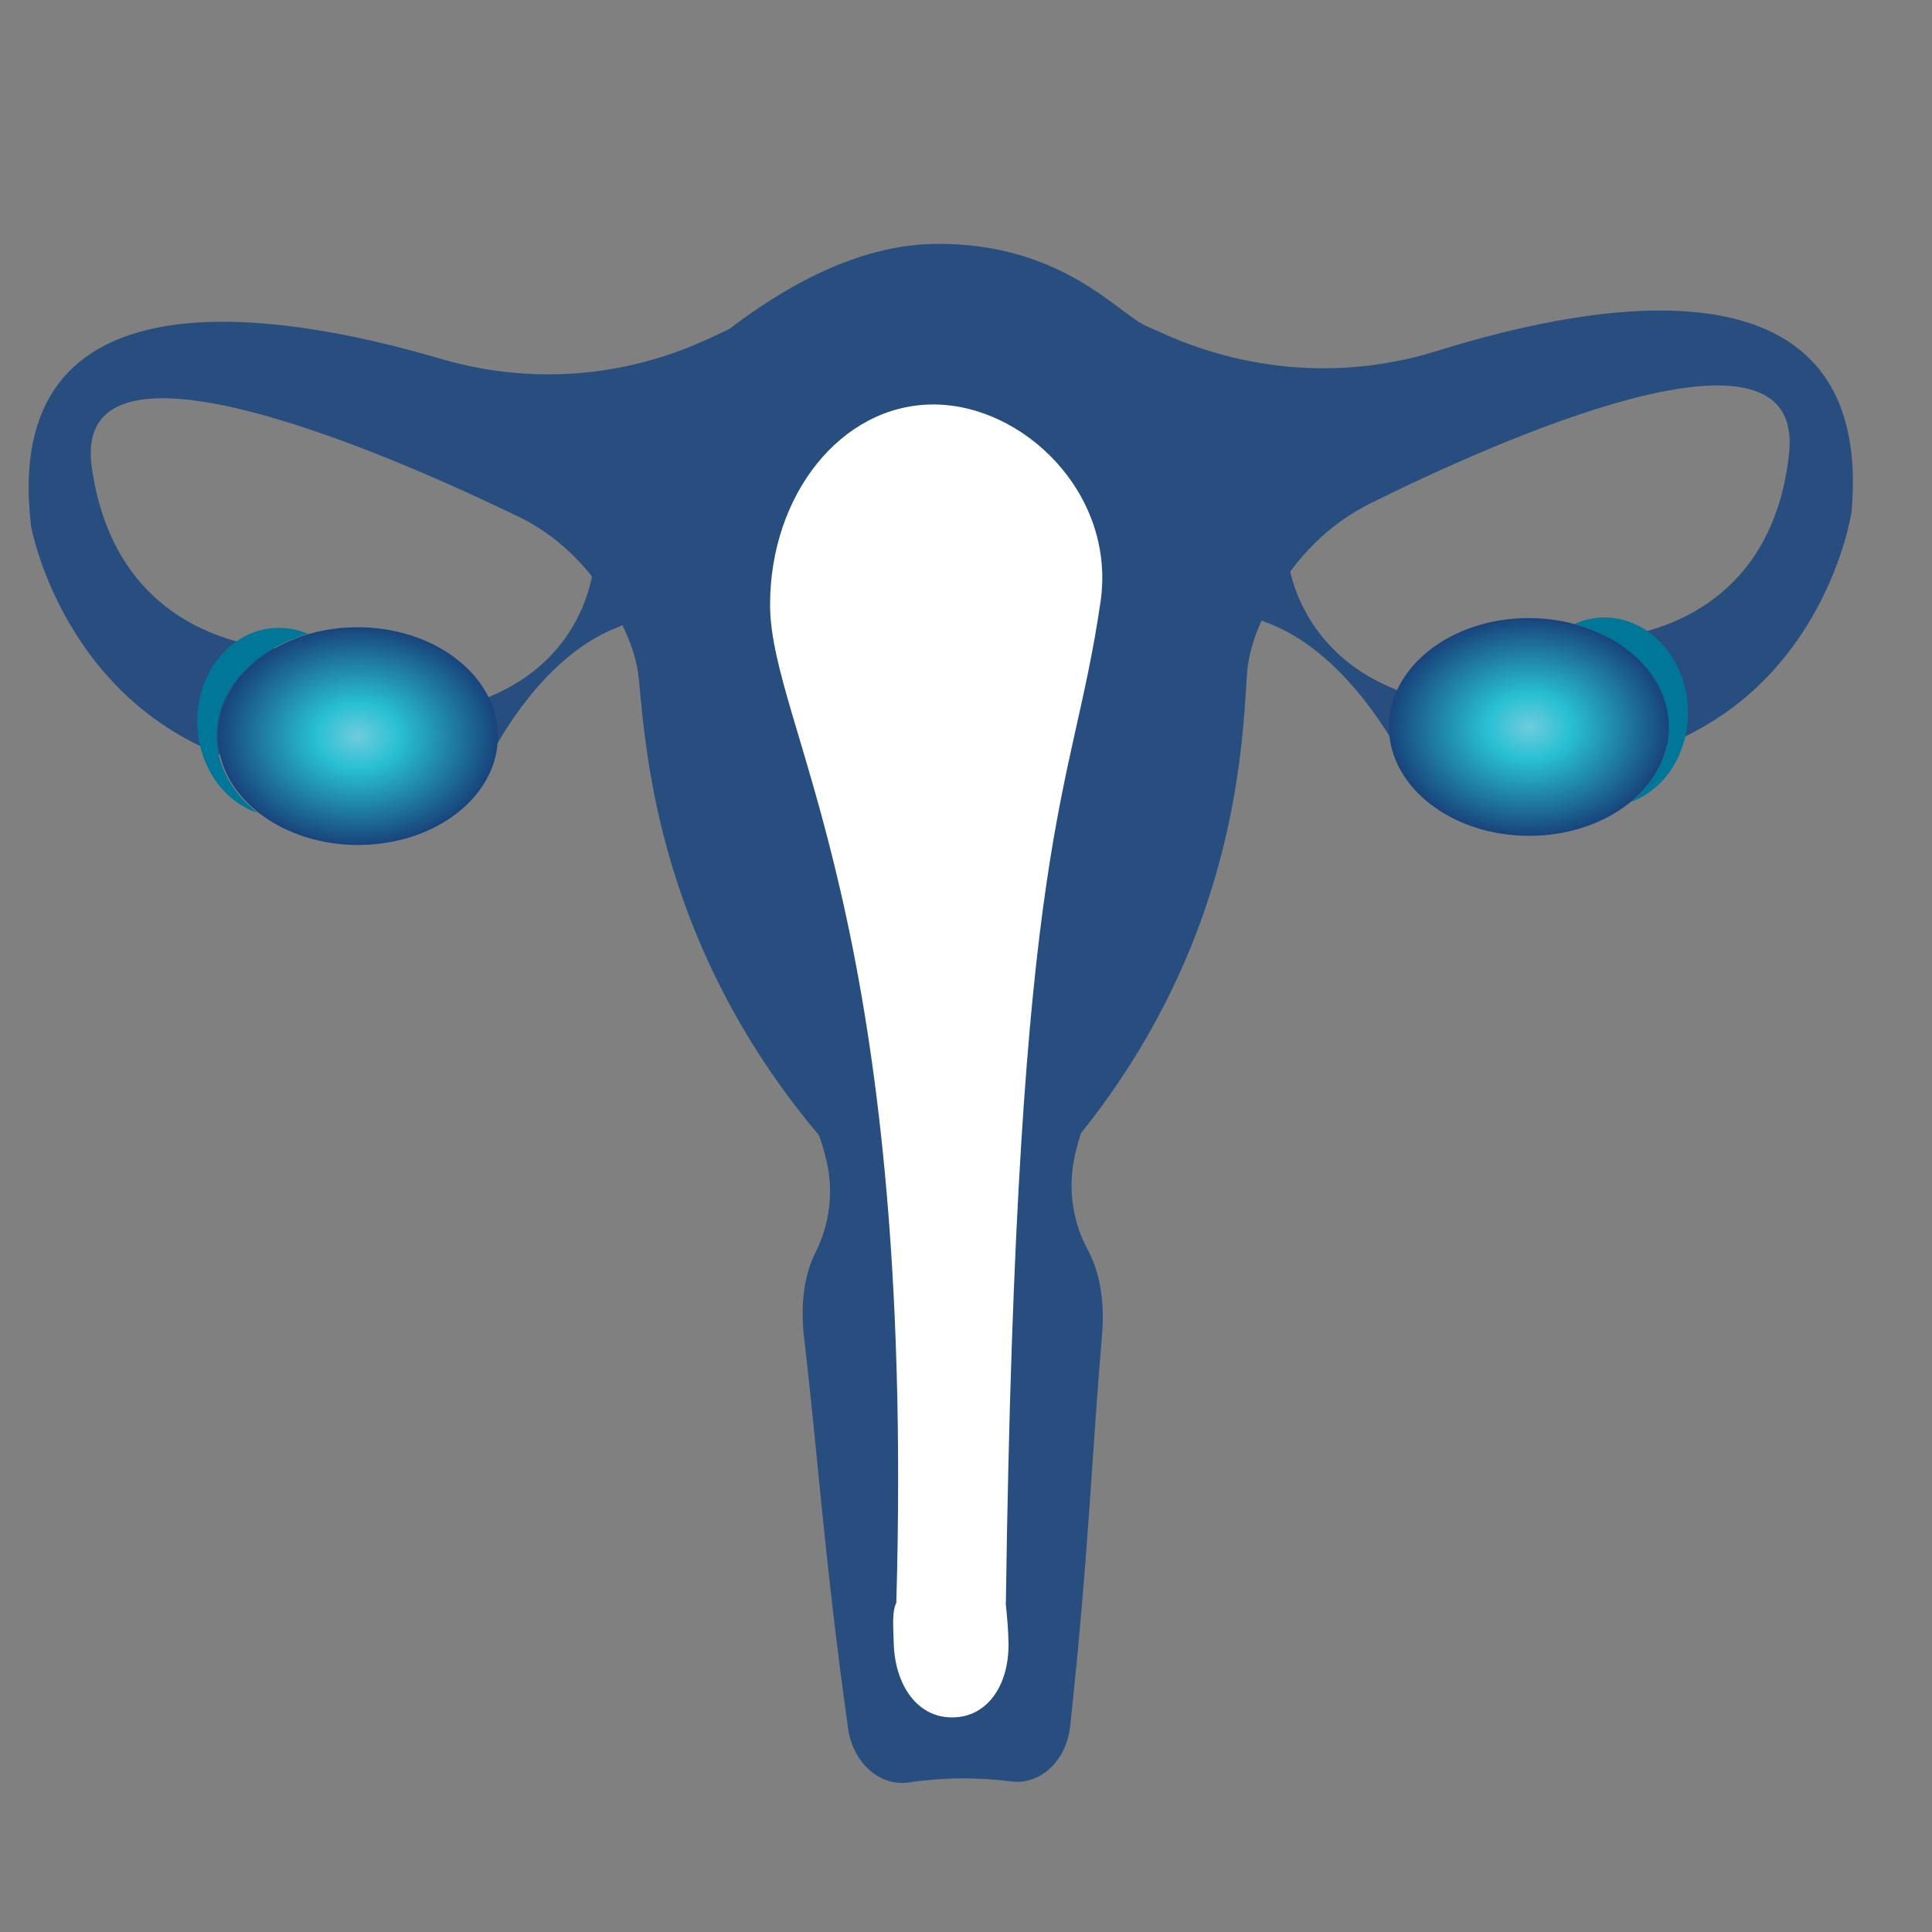 <?xml version="1.0" encoding="UTF-8" standalone="no"?> <svg xmlns="http://www.w3.org/2000/svg" xmlns:xlink="http://www.w3.org/1999/xlink" xmlns:serif="http://www.serif.com/" width="150px" height="150px" version="1.1" xml:space="preserve" style="fill-rule:evenodd;clip-rule:evenodd;stroke-linejoin:round;stroke-miterlimit:2;"><rect width="100%" height="100%" fill="#808080" stroke="none"/><g transform="matrix(-3.347,3.74,-3.74,-3.347,223.034,85.46)"><g transform="matrix(-0.01,-0.011,0.013,-0.012,15.086,51.829)"><path d="M2197.21,817.844C2197.21,817.844 2166.38,979.238 1975.37,1027.6L1928.22,927.254C1928.22,927.254 2108.96,930.881 2133.14,766.464C2152.74,633.12 1822.08,756.037 1696.4,807.259C1659.09,822.462 1626.28,847.05 1601.63,878.908C1601.07,879.635 1600.51,880.367 1599.95,881.103C1583.36,902.93 1568.19,929.321 1565.61,955.059C1563.79,973.236 1561.82,1001.36 1555.41,1036.41C1540.53,1117.96 1501.73,1237.04 1385.48,1355.83C1385.48,1355.83 1381.39,1365.04 1377.87,1378.8C1370.98,1405.69 1375.86,1434.09 1390.5,1457.67C1402.04,1476.27 1407.99,1501 1404,1533.88C1391.67,1635.5 1386.69,1724.86 1364.67,1874.43C1360.26,1904.44 1332.86,1925.6 1302.72,1922.17C1285.55,1920.21 1267.94,1919.19 1250,1919.19C1231.5,1919.19 1213.35,1920.28 1195.66,1922.35C1165.48,1925.89 1137.99,1904.7 1133.57,1874.64C1111.52,1724.94 1106.55,1635.55 1094.21,1533.88C1090.21,1500.96 1096.18,1476.21 1107.75,1457.61C1122.39,1434.05 1127.28,1405.68 1120.39,1378.8C1116.87,1365.04 1112.78,1355.83 1112.78,1355.83C997.233,1237.75 958.208,1119.39 943.121,1037.89C936.508,1002.14 934.496,973.489 932.652,955.059C930.041,928.977 914.493,902.217 897.653,880.226C897.098,879.502 896.542,878.782 895.985,878.068C873.624,849.407 844.097,827.148 810.552,813.14C690.632,763.062 346.882,630.583 366.865,766.464C391.044,930.881 571.781,927.254 571.781,927.254L524.632,1027.6C333.619,979.238 302.791,817.844 302.791,817.844C274.531,590.059 561.387,630.984 731.123,674.235C822.785,697.592 919.416,692.746 1008.03,659.671C1009.21,659.234 1010.36,658.801 1011.49,658.372C1018.66,655.646 1025.55,652.998 1032.05,650.484C1065.63,629.853 1152.08,577.264 1248.79,577.264C1379.42,577.264 1436.85,639.12 1466.09,650.442C1472.24,652.823 1478.74,655.32 1485.5,657.889C1486.07,658.106 1486.64,658.324 1487.23,658.543C1577.39,692.505 1675.86,697.913 1769.23,674.146C1939.01,630.928 2225.45,590.215 2197.21,817.844Z" style="fill:#274e7e;fill-rule:nonzero;"></path><g transform="matrix(11.285,-1.75422e-15,4.08472e-15,11.396,356.338,210.254)"><path d="M73.498,136.504C76.308,83.502 63.087,69.23 63.281,59.763C63.453,51.356 70.108,44.527 78.518,44.527C86.927,44.527 95.356,51.508 93.754,59.763C90.786,75.06 85.708,76.623 83.602,136.504L83.583,136.504C83.715,137.822 83.787,138.576 83.787,139.603C83.787,142.831 81.746,145.277 78.518,145.277C75.289,145.277 73.266,142.79 73.205,139.562C73.174,137.884 73.121,137.228 73.452,136.504L73.498,136.504Z" style="fill:#fff;"></path></g></g><g transform="matrix(-0.01,-0.011,0.013,-0.012,15.086,51.829)"><path d="M1609.66,852.904C1609.66,852.904 1615.3,945.451 1743.25,976.799L1743.25,1060.84C1743.25,1060.84 1688.62,943.45 1587.27,910.767C1485.91,878.083 1609.66,852.904 1609.66,852.904Z" style="fill:#274e7e;fill-rule:nonzero;"></path></g><g transform="matrix(-0.01,-0.011,0.013,-0.012,15.086,51.829)"><path d="M887.921,852.904C887.921,852.904 882.281,945.451 754.332,976.799L754.332,1060.84C754.332,1060.84 808.962,943.45 910.314,910.767C1011.67,878.083 887.921,852.904 887.921,852.904Z" style="fill:#274e7e;fill-rule:nonzero;"></path></g><g transform="matrix(-0.01,-0.011,0.013,-0.012,15.086,51.829)"><path d="M785.16,1003.72C785.16,1056.3 719.938,1098.92 639.482,1098.92C559.026,1098.92 493.804,1056.3 493.804,1003.72C493.804,951.139 559.026,908.515 639.482,908.515C719.938,908.515 785.16,951.139 785.16,1003.72Z" style="fill:url(#_Radial1);fill-rule:nonzero;"></path></g><g transform="matrix(-0.01,-0.011,0.013,-0.012,15.086,51.829)"><path d="M1712.42,1003.72C1712.42,1056.3 1777.64,1098.92 1858.1,1098.92C1938.56,1098.92 2003.78,1056.3 2003.78,1003.72C2003.78,951.139 1938.56,908.515 1858.1,908.515C1777.64,908.515 1712.42,951.139 1712.42,1003.72Z" style="fill:url(#_Radial2);fill-rule:nonzero;"></path></g><g transform="matrix(-0.01,-0.011,0.013,-0.012,15.086,51.829)"><path d="M2023.73,991.025C2023.73,1028.35 1997.94,1059.88 1962.57,1070.07C1988.07,1052.92 2003.78,1029.52 2003.78,1003.72C2003.78,962.355 1963.41,927.151 1907.01,914.016C1916.6,910.462 1927,908.515 1937.89,908.515C1985.29,908.515 2023.73,945.455 2023.73,991.025Z" style="fill:#007798;fill-rule:nonzero;"></path></g><g transform="matrix(-0.01,-0.011,0.013,-0.012,15.086,51.829)"><path d="M472.599,991.025C472.599,1028.35 498.38,1059.88 533.754,1070.07C508.251,1052.92 492.547,1029.52 492.547,1003.72C492.547,962.355 532.914,927.151 589.311,914.016C579.73,910.462 569.321,908.515 558.434,908.515C511.032,908.515 472.599,945.455 472.599,991.025Z" style="fill:#007798;fill-rule:nonzero;"></path></g></g><defs><radialGradient id="_Radial1" cx="0" cy="0" r="1" gradientUnits="userSpaceOnUse" gradientTransform="matrix(145.678,0,0,95.204,639.482,1003.72)"><stop offset="0" style="stop-color:#6fccdd;stop-opacity:1"></stop><stop offset="0.3" style="stop-color:#28c0d3;stop-opacity:1"></stop><stop offset="1" style="stop-color:#18447c;stop-opacity:1"></stop></radialGradient><radialGradient id="_Radial2" cx="0" cy="0" r="1" gradientUnits="userSpaceOnUse" gradientTransform="matrix(145.678,0,0,95.204,1858.1,1003.72)"><stop offset="0" style="stop-color:#6fccdd;stop-opacity:1"></stop><stop offset="0.3" style="stop-color:#28c0d3;stop-opacity:1"></stop><stop offset="1" style="stop-color:#18447c;stop-opacity:1"></stop></radialGradient></defs></svg> 